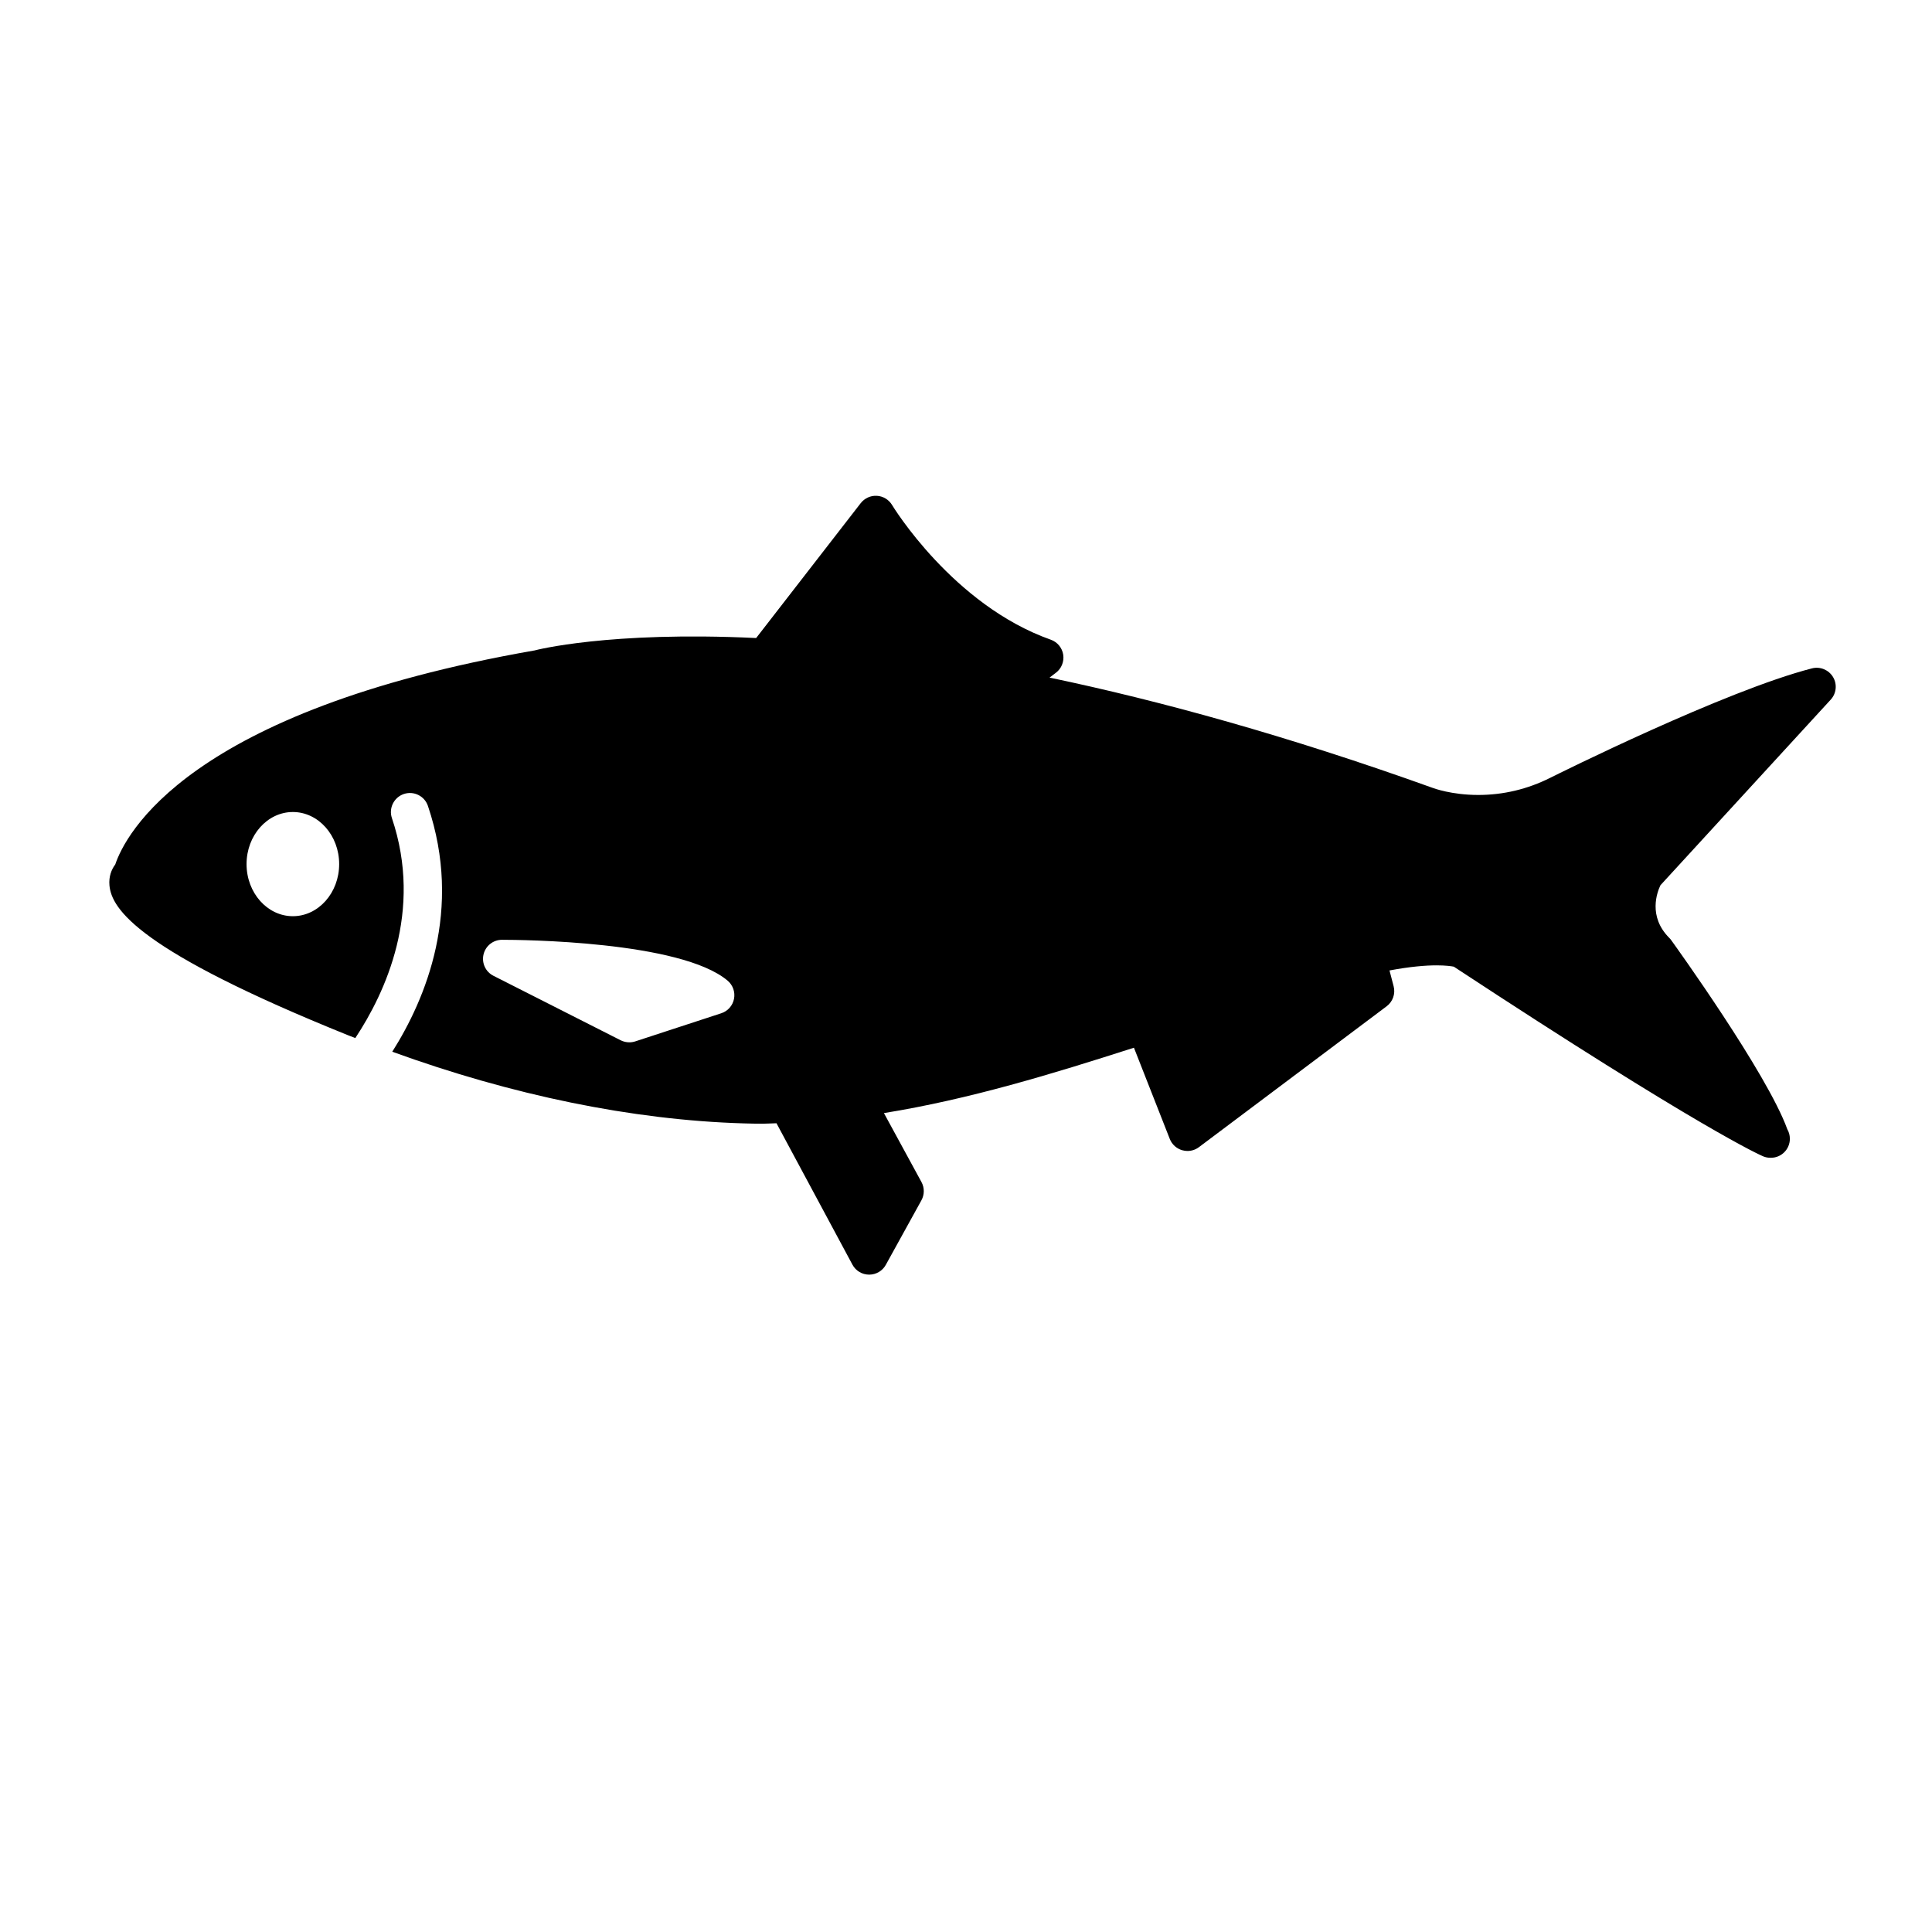 <?xml version="1.0" encoding="UTF-8"?>
<!-- Uploaded to: ICON Repo, www.iconrepo.com, Generator: ICON Repo Mixer Tools -->
<svg fill="#000000" width="800px" height="800px" version="1.1" viewBox="144 144 512 512" xmlns="http://www.w3.org/2000/svg">
 <path d="m629.16 329.41c1.512-1.641 1.758-4.086 0.609-5.996-1.152-1.91-3.43-2.84-5.566-2.293-23.043 5.91-67.492 28.066-69.375 29.008-6.027 3.019-12.449 4.543-19.07 4.543-7.074 0-11.859-1.793-12.035-1.859-38.602-13.863-72.422-23.129-101.58-29.246l1.672-1.266c1.484-1.117 2.223-2.957 1.953-4.793-0.281-1.832-1.551-3.367-3.301-3.984-25.926-9.164-41.898-35.422-42.055-35.691-0.855-1.426-2.363-2.344-4.019-2.438-1.637-0.105-3.258 0.625-4.289 1.941l-27.715 35.75c-39.004-1.871-58.504 3.215-58.707 3.285-92.16 16.07-108.52 48.934-111.14 56.727-1.012 1.34-1.742 3.223-1.535 5.531 0.559 6.316 7.719 17.316 63.168 39.695 0.465 0.191 1.246 0.492 1.988 0.77 7.965-12.031 18.02-33.629 9.699-58.289-0.887-2.629 0.527-5.496 3.164-6.387 2.637-0.887 5.492 0.527 6.383 3.164 9.285 27.52-0.578 51.117-9.453 65.137 31.66 11.496 63.605 18.113 93.098 18.988 1.723 0.059 3.445 0.086 5.164 0.086 1.195 0 2.367-0.105 3.559-0.121l20.129 37.477c0.871 1.629 2.562 2.637 4.41 2.644h0.031c1.832 0 3.527-0.988 4.41-2.606l9.43-17.09c0.832-1.508 0.836-3.336 0.012-4.848l-9.949-18.27c22.66-3.652 44.707-10.402 66.258-17.324l9.496 24.168c0.574 1.461 1.797 2.578 3.316 3.004 0.453 0.125 0.926 0.195 1.367 0.195 1.074 0 2.144-0.336 3.031-1.004l49.762-37.344c1.633-1.223 2.371-3.32 1.848-5.305l-1.094-4.188c5.453-1.02 9.562-1.352 12.488-1.352 2.469 0 3.949 0.23 4.555 0.348 65.668 43.176 81.309 49.977 81.945 50.25 0.629 0.273 1.309 0.398 1.969 0.398 0.031-0.004 0.066-0.004 0.105 0 2.793 0 5.039-2.254 5.039-5.039 0-0.922-0.246-1.785-0.676-2.523-5.336-14.777-29.703-48.633-30.758-50.098-0.156-0.215-0.316-0.422-0.523-0.613-5.699-5.703-3.188-12.191-2.332-13.965zm-407.55 57.391c-6.766 0-12.27-6.191-12.27-13.805 0-7.613 5.5-13.805 12.27-13.805 6.766 0 12.273 6.191 12.273 13.805 0 7.613-5.508 13.805-12.273 13.805zm116.91 21.902c-0.348 1.797-1.641 3.258-3.375 3.82l-22.789 7.453c-0.516 0.168-1.043 0.25-1.566 0.25-0.785 0-1.566-0.176-2.277-0.527l-33.746-17.105c-2.082-1.047-3.168-3.394-2.625-5.668 0.543-2.273 2.57-3.871 4.902-3.871 4.805 0 47.344 0.309 59.785 10.832 1.395 1.18 2.039 3.027 1.691 4.816z"/>
</svg>